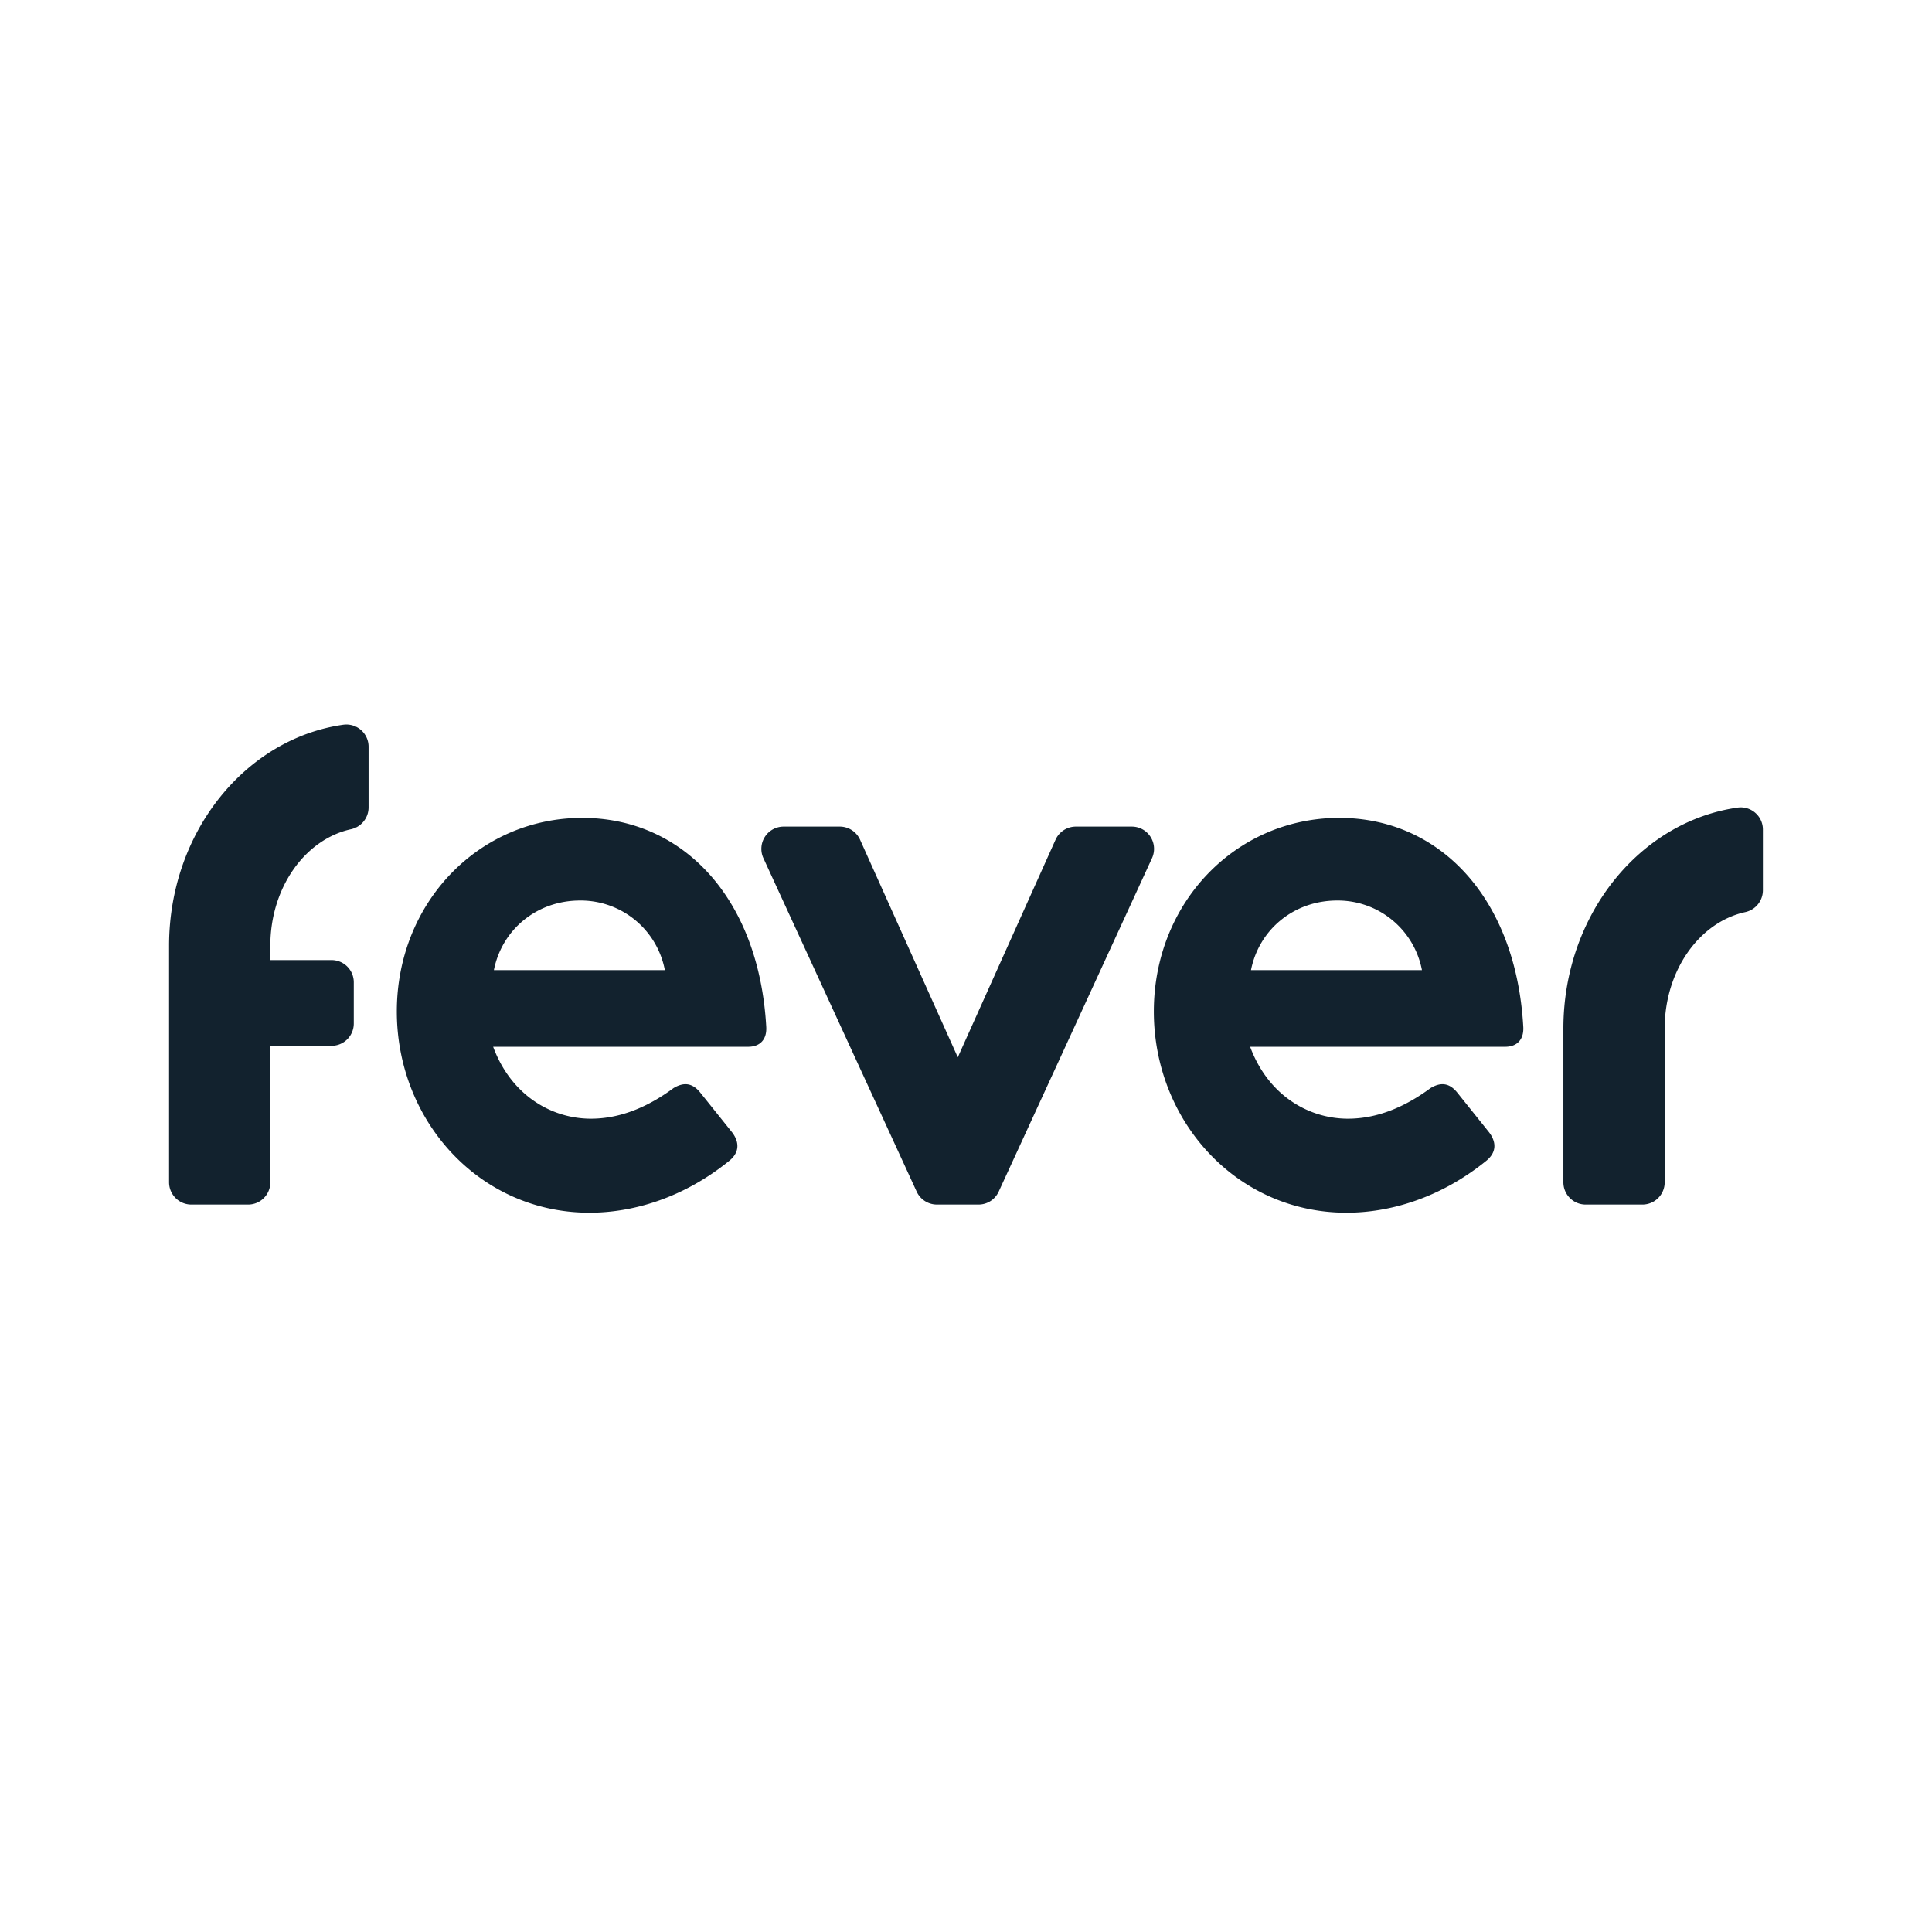 <svg xmlns="http://www.w3.org/2000/svg" width="200" height="200" fill="none"><path fill="#fff" d="M0 0h200v200H0z"/><g fill="#12222E" clip-path="url(#a)"><path d="M117.166 85.57h-5.806a2.306 2.306 0 0 0-2.091 1.359L99.15 109.448l-10.116-22.52a2.305 2.305 0 0 0-2.09-1.358h-5.827a2.304 2.304 0 0 0-2.091 3.264l15.868 34.52a2.306 2.306 0 0 0 2.09 1.341h4.311a2.294 2.294 0 0 0 2.09-1.341l15.872-34.52a2.307 2.307 0 0 0-.987-2.982 2.301 2.301 0 0 0-1.104-.282ZM60.275 84.668c-10.722 0-19.195 8.792-19.195 20.037 0 11.326 8.548 20.833 19.945 20.833 4.352 0 9.6-1.428 14.474-5.376.976-.792 1.126-1.822.298-2.93l-3.3-4.119c-.824-1.03-1.723-1.108-2.775-.475-2.249 1.664-5.173 3.169-8.548 3.169-4.05 0-8.249-2.389-10.124-7.446h26.396c1.195 0 1.95-.714 1.876-2.058-.747-13.32-8.623-21.635-19.047-21.635Zm-9.148 15.761c.825-4.182 4.426-7.207 8.924-7.207a8.87 8.87 0 0 1 8.775 7.207H51.127ZM138.64 84.668c-10.722 0-19.195 8.792-19.195 20.037 0 11.326 8.548 20.833 19.945 20.833 4.352 0 9.599-1.428 14.474-5.376.976-.792 1.126-1.822.298-2.93l-3.3-4.119c-.824-1.03-1.723-1.108-2.775-.475-2.249 1.664-5.173 3.169-8.548 3.169-4.05 0-8.249-2.389-10.125-7.446h26.4c1.194 0 1.95-.714 1.875-2.058-.749-13.32-8.625-21.635-19.049-21.635Zm-9.139 15.761c.824-4.182 4.426-7.207 8.924-7.207a8.87 8.87 0 0 1 8.775 7.207h-17.699ZM35.566 75.02c-10.133 1.422-18.003 11.075-18.063 22.753v24.62a2.303 2.303 0 0 0 2.303 2.302h5.877a2.297 2.297 0 0 0 2.128-1.421c.116-.28.175-.579.175-.881V108.26h6.335a2.303 2.303 0 0 0 2.303-2.303v-4.268a2.3 2.3 0 0 0-2.303-2.303h-6.335v-1.493c0-5.995 3.584-10.997 8.33-12.046a2.315 2.315 0 0 0 1.84-2.248v-6.29a2.297 2.297 0 0 0-2.59-2.288ZM179.908 83.599c-10.137 1.421-18.007 11.071-18.067 22.752v16.042a2.303 2.303 0 0 0 2.303 2.302h5.881a2.303 2.303 0 0 0 2.302-2.302v-15.922c0-5.998 3.584-11 8.327-12.046a2.315 2.315 0 0 0 1.84-2.252v-6.287a2.283 2.283 0 0 0-.774-1.73 2.29 2.29 0 0 0-1.812-.558Z"/></g><defs><clipPath id="a"><path fill="#fff" d="M17.5 75h165v50.538h-165z"/></clipPath></defs></svg>